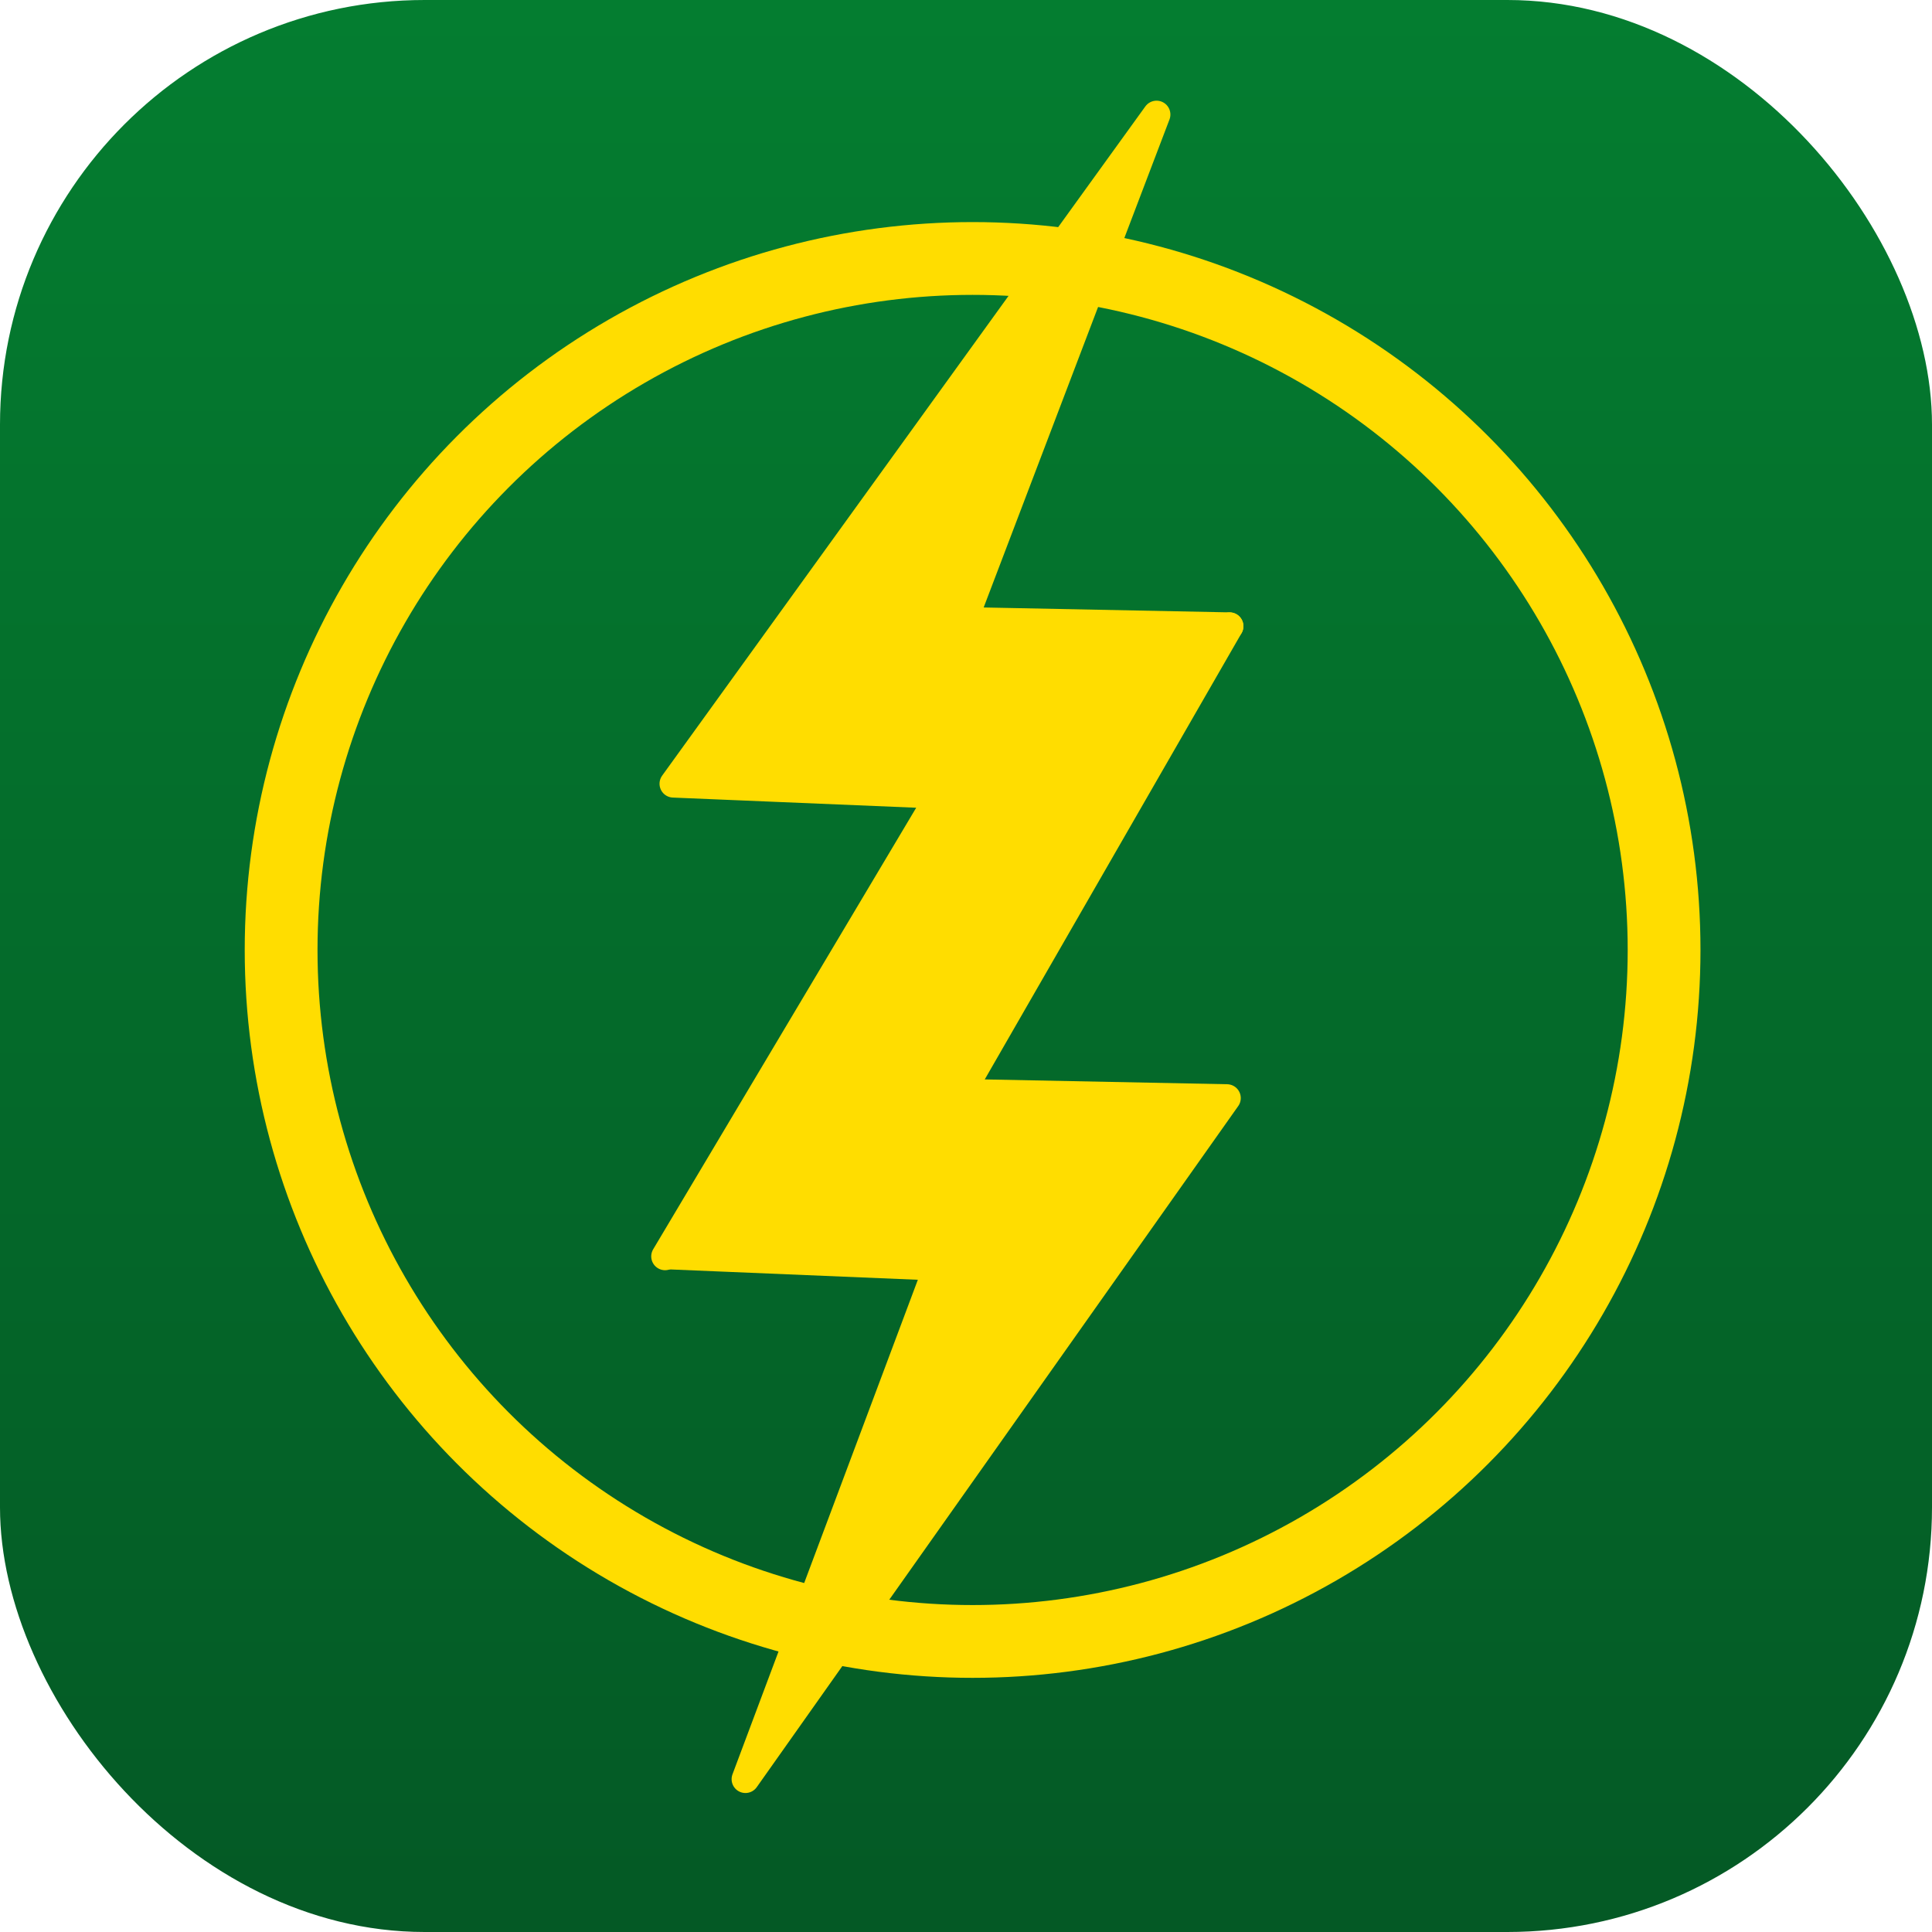 <svg xmlns="http://www.w3.org/2000/svg" xmlns:xlink="http://www.w3.org/1999/xlink" viewBox="0 0 1024 1024"><defs><style>      .cls-1, .cls-2 {        fill: none;      }      .cls-3 {        fill: url(#linear-gradient);      }      .cls-4 {        fill: #fd0;        stroke-width: 14.67px;      }      .cls-4, .cls-2 {        stroke: #fd0;        stroke-linejoin: round;      }      .cls-5 {        clip-path: url(#clippath-24);      }      .cls-6 {        clip-path: url(#clippath-20);      }      .cls-7 {        clip-path: url(#clippath-22);      }      .cls-8 {        clip-path: url(#clippath-26);      }      .cls-9 {        clip-path: url(#clippath-18);      }      .cls-10 {        clip-path: url(#clippath-10);      }      .cls-11 {        clip-path: url(#clippath-14);      }      .cls-12 {        clip-path: url(#clippath-3);      }      .cls-13 {        clip-path: url(#clippath-8);      }      .cls-14 {        clip-path: url(#clippath-5);      }      .cls-15 {        clip-path: url(#clippath);      }      .cls-2 {        stroke-width: 38.58px;      }    </style><clipPath id="clippath"><rect class="cls-1" x="-2088" y="-2088" width="1024" height="1024" rx="-20" ry="-20"></rect></clipPath><clipPath id="clippath-3"><rect class="cls-1" x="2088" y="-2088" width="1024" height="1024" rx="-20" ry="-20"></rect></clipPath><clipPath id="clippath-5"><rect class="cls-1" x="3132" y="-2088" width="1024" height="1024" rx="-20" ry="-20"></rect></clipPath><clipPath id="clippath-8"><rect class="cls-1" x="6264" y="-2088" width="1024" height="1024" rx="-20" ry="-20"></rect></clipPath><clipPath id="clippath-10"><rect class="cls-1" x="11484" y="-2088" width="1024" height="1024" rx="-20" ry="-20"></rect></clipPath><clipPath id="clippath-14"><rect class="cls-1" x="3132" y="-1044" width="1024" height="1024" rx="225.07" ry="225.07"></rect></clipPath><clipPath id="clippath-18"><rect class="cls-1" x="11484" y="-1044" width="1024" height="1024" rx="225.07" ry="225.07"></rect></clipPath><clipPath id="clippath-20"><rect class="cls-1" x="12528" y="-1044" width="1024" height="1024" rx="225.07" ry="225.07"></rect></clipPath><clipPath id="clippath-22"><rect class="cls-1" x="-2088" y="0" width="1024" height="1024" rx="-20" ry="-20"></rect></clipPath><clipPath id="clippath-24"><rect class="cls-1" x="-1044" y="0" width="1024" height="1024" rx="225.07" ry="225.07"></rect></clipPath><clipPath id="clippath-26"><rect class="cls-1" x="0" y="0" width="1024" height="1024" rx="225.07" ry="225.07"></rect></clipPath><linearGradient id="linear-gradient" x1="512" y1="11063.65" x2="512" y2="10042.2" gradientTransform="translate(0 11068.52) scale(1 -1)" gradientUnits="userSpaceOnUse"><stop offset="0" stop-color="#047d30"></stop><stop offset="1" stop-color="#045925"></stop></linearGradient></defs><g id="braun"><g class="cls-15"><g id="back"></g></g></g><g id="dreyer"><g id="back-2" data-name="back"></g></g><g id="keller"></g><g id="elektro27"></g><g id="gunterswiler"><g class="cls-12"><g id="back-3" data-name="back"></g></g></g><g id="gzt"><g class="cls-14"><g id="back-4" data-name="back"></g><g id="Layer_42" data-name="Layer 42"></g></g></g><g id="kaeppeli"></g><g id="kesseli"></g><g id="kuengsteiner"><g class="cls-13"><g id="back-5" data-name="back"></g></g></g><g id="mercanto-inventory"></g><g id="mercanto-order"></g><g id="neoperl"></g><g id="socz"></g><g id="sonapar-ca-gescan"><g class="cls-10"><g id="back-6" data-name="back"></g></g></g><g id="sonepar-ch"><g id="sonepar-ch-2" data-name="sonepar-ch"></g></g><g id="sonepar-at"></g><g id="sonepar-ca-dixon"></g><g id="sonepar-ca-lumen"></g><g id="sonepar-ca-mgm"></g><g id="sonepar-ca-sesco"></g><g id="sonepar-ca-vallen"><g class="cls-11"><g id="back-7" data-name="back"></g></g></g><g id="sonepar-de-order"><g id="Layer_26" data-name="Layer 26"></g></g><g id="sonepar-de-scanner"><g id="Layer_28" data-name="Layer 28"></g></g><g id="sonepar-fi"></g><g id="sonepar-fr-cged"></g><g id="sonepar-fr"></g><g id="sonepar-hu"></g><g id="sonepar-nl"><g id="Layer_34" data-name="Layer 34"></g></g><g id="sonepar-se-cylinda"><g class="cls-9"><g id="back-8" data-name="back"></g></g></g><g id="sonepar-se-elektroskandia"><g class="cls-6"><g id="Layer_41" data-name="Layer 41"></g></g></g><g id="suhner"><g class="cls-7"><g id="back-9" data-name="back"></g></g></g><g id="tbs"><g class="cls-5"><g id="back-10" data-name="back"></g></g></g><g id="tupa"><g class="cls-8"><rect class="cls-3" x="0" y="0" width="1024" height="1024"></rect><circle class="cls-2" cx="515.5" cy="503.5" r="366.5"></circle><polygon class="cls-4" points="651.7 331.9 355.6 665.5 496.9 671.4 395.1 943 650.3 582 509.4 579.2 651.7 331.9"></polygon><polygon class="cls-4" points="613 60.7 356.9 415.4 498.2 421.3 352.5 665.9 651.7 331.9 510.8 329.1 613 60.7"></polygon></g></g><g id="weinmannschanz"></g></svg>